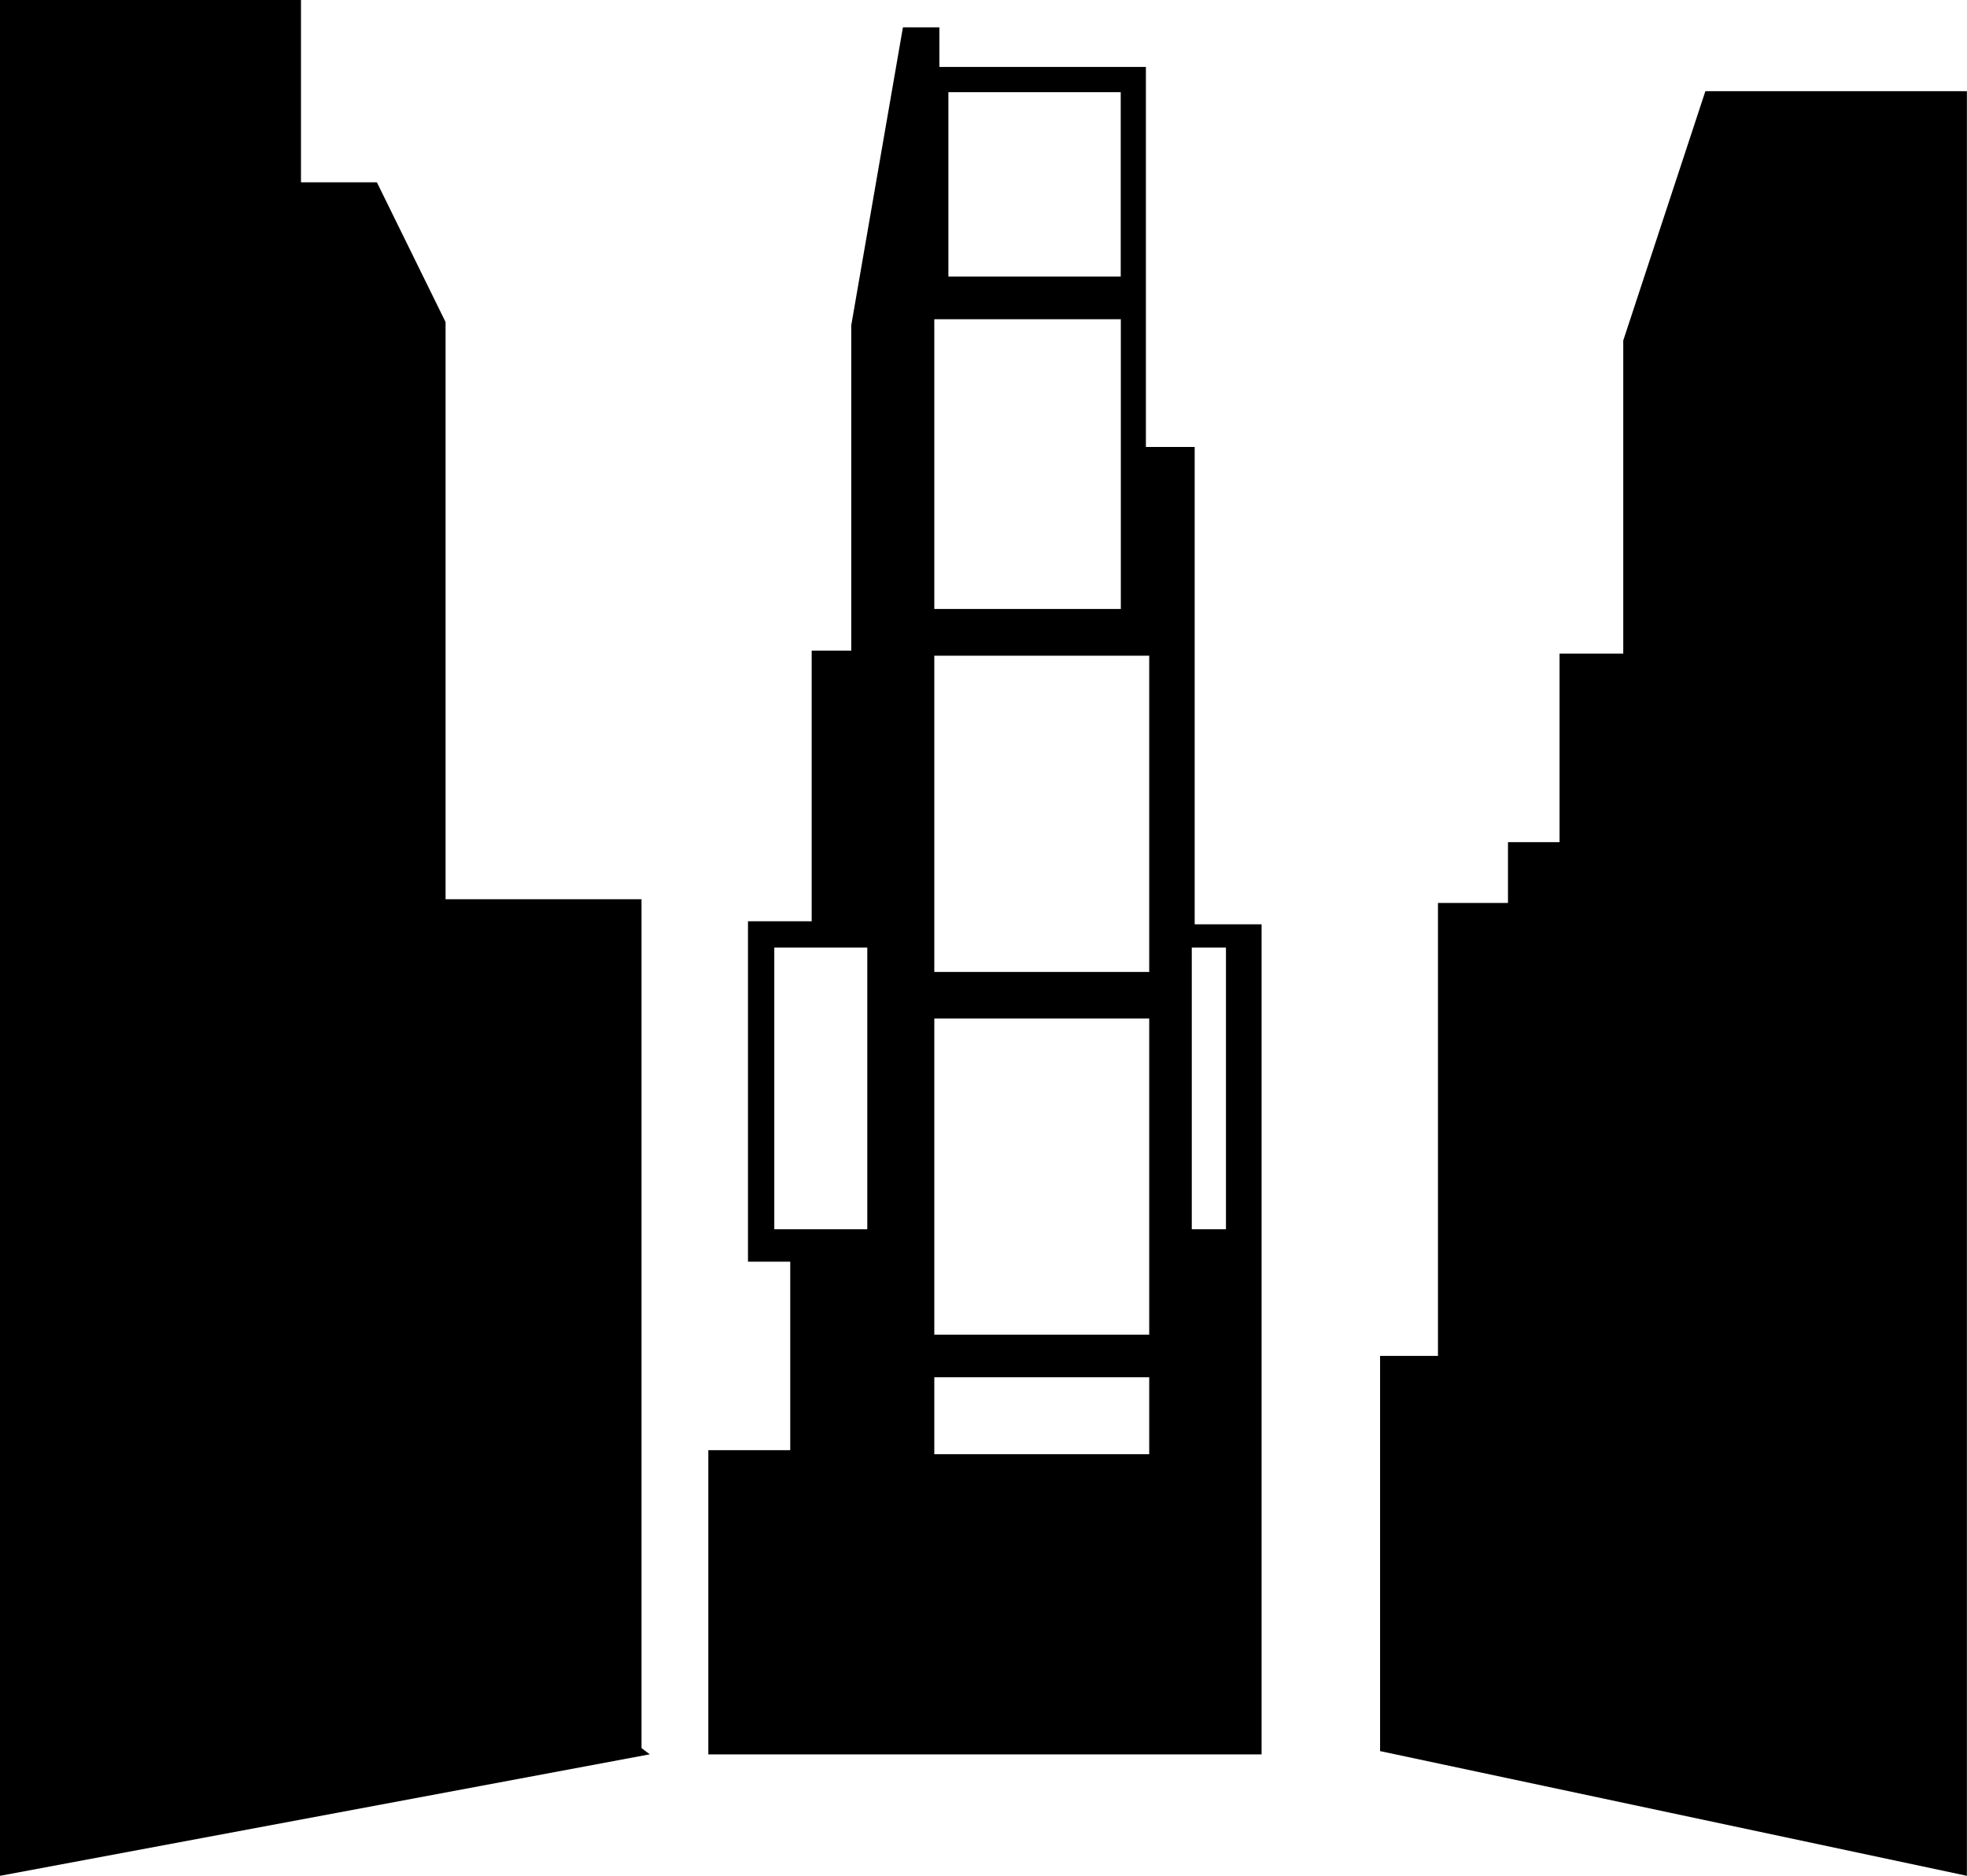 <?xml version="1.0" encoding="utf-8"?>
<!-- Generator: Adobe Illustrator 16.0.4, SVG Export Plug-In . SVG Version: 6.00 Build 0)  -->
<!DOCTYPE svg PUBLIC "-//W3C//DTD SVG 1.1//EN" "http://www.w3.org/Graphics/SVG/1.1/DTD/svg11.dtd">
<svg version="1.1" id="Capa_1" xmlns="http://www.w3.org/2000/svg" xmlns:xlink="http://www.w3.org/1999/xlink" x="0px" y="0px"
	 width="18.992px" height="18.109px" viewBox="0 0 18.992 18.109" enable-background="new 0 0 18.992 18.109" xml:space="preserve">
<path d="M6.194,8.681H4.302V3.109L3.639,1.76H2.906V0H0v18.109l6.274-1.173l-0.08-0.06V8.681z M16.466,0.88l-0.793,2.407V6.31
	h-0.615V8.13H14.56v0.587h-0.676v4.373h-0.559v3.815l5.666,1.204V0.88H16.466z M11.535,4.315h-0.471V0.646H9.07V0.264H8.718
	L8.219,3.141v3.14H7.837v2.613H7.222v3.286H7.63V14H6.839v2.937h5.342V8.923h-0.646V4.315L11.535,4.315z M8.374,11.867H7.476V9.148
	h0.898V11.867z M9.157,0.89h1.664v1.78H9.157V0.89z M9.021,3.082h1.801v2.797H9.021V3.082z M11.096,14.039H9.021v-0.743h2.075
	V14.039z M11.096,12.885H9.021V9.833h2.075V12.885z M11.096,9.383H9.021V6.33h2.075V9.383z M11.837,9.148v2.719h-0.33V9.148H11.837z
	"/>
</svg>
